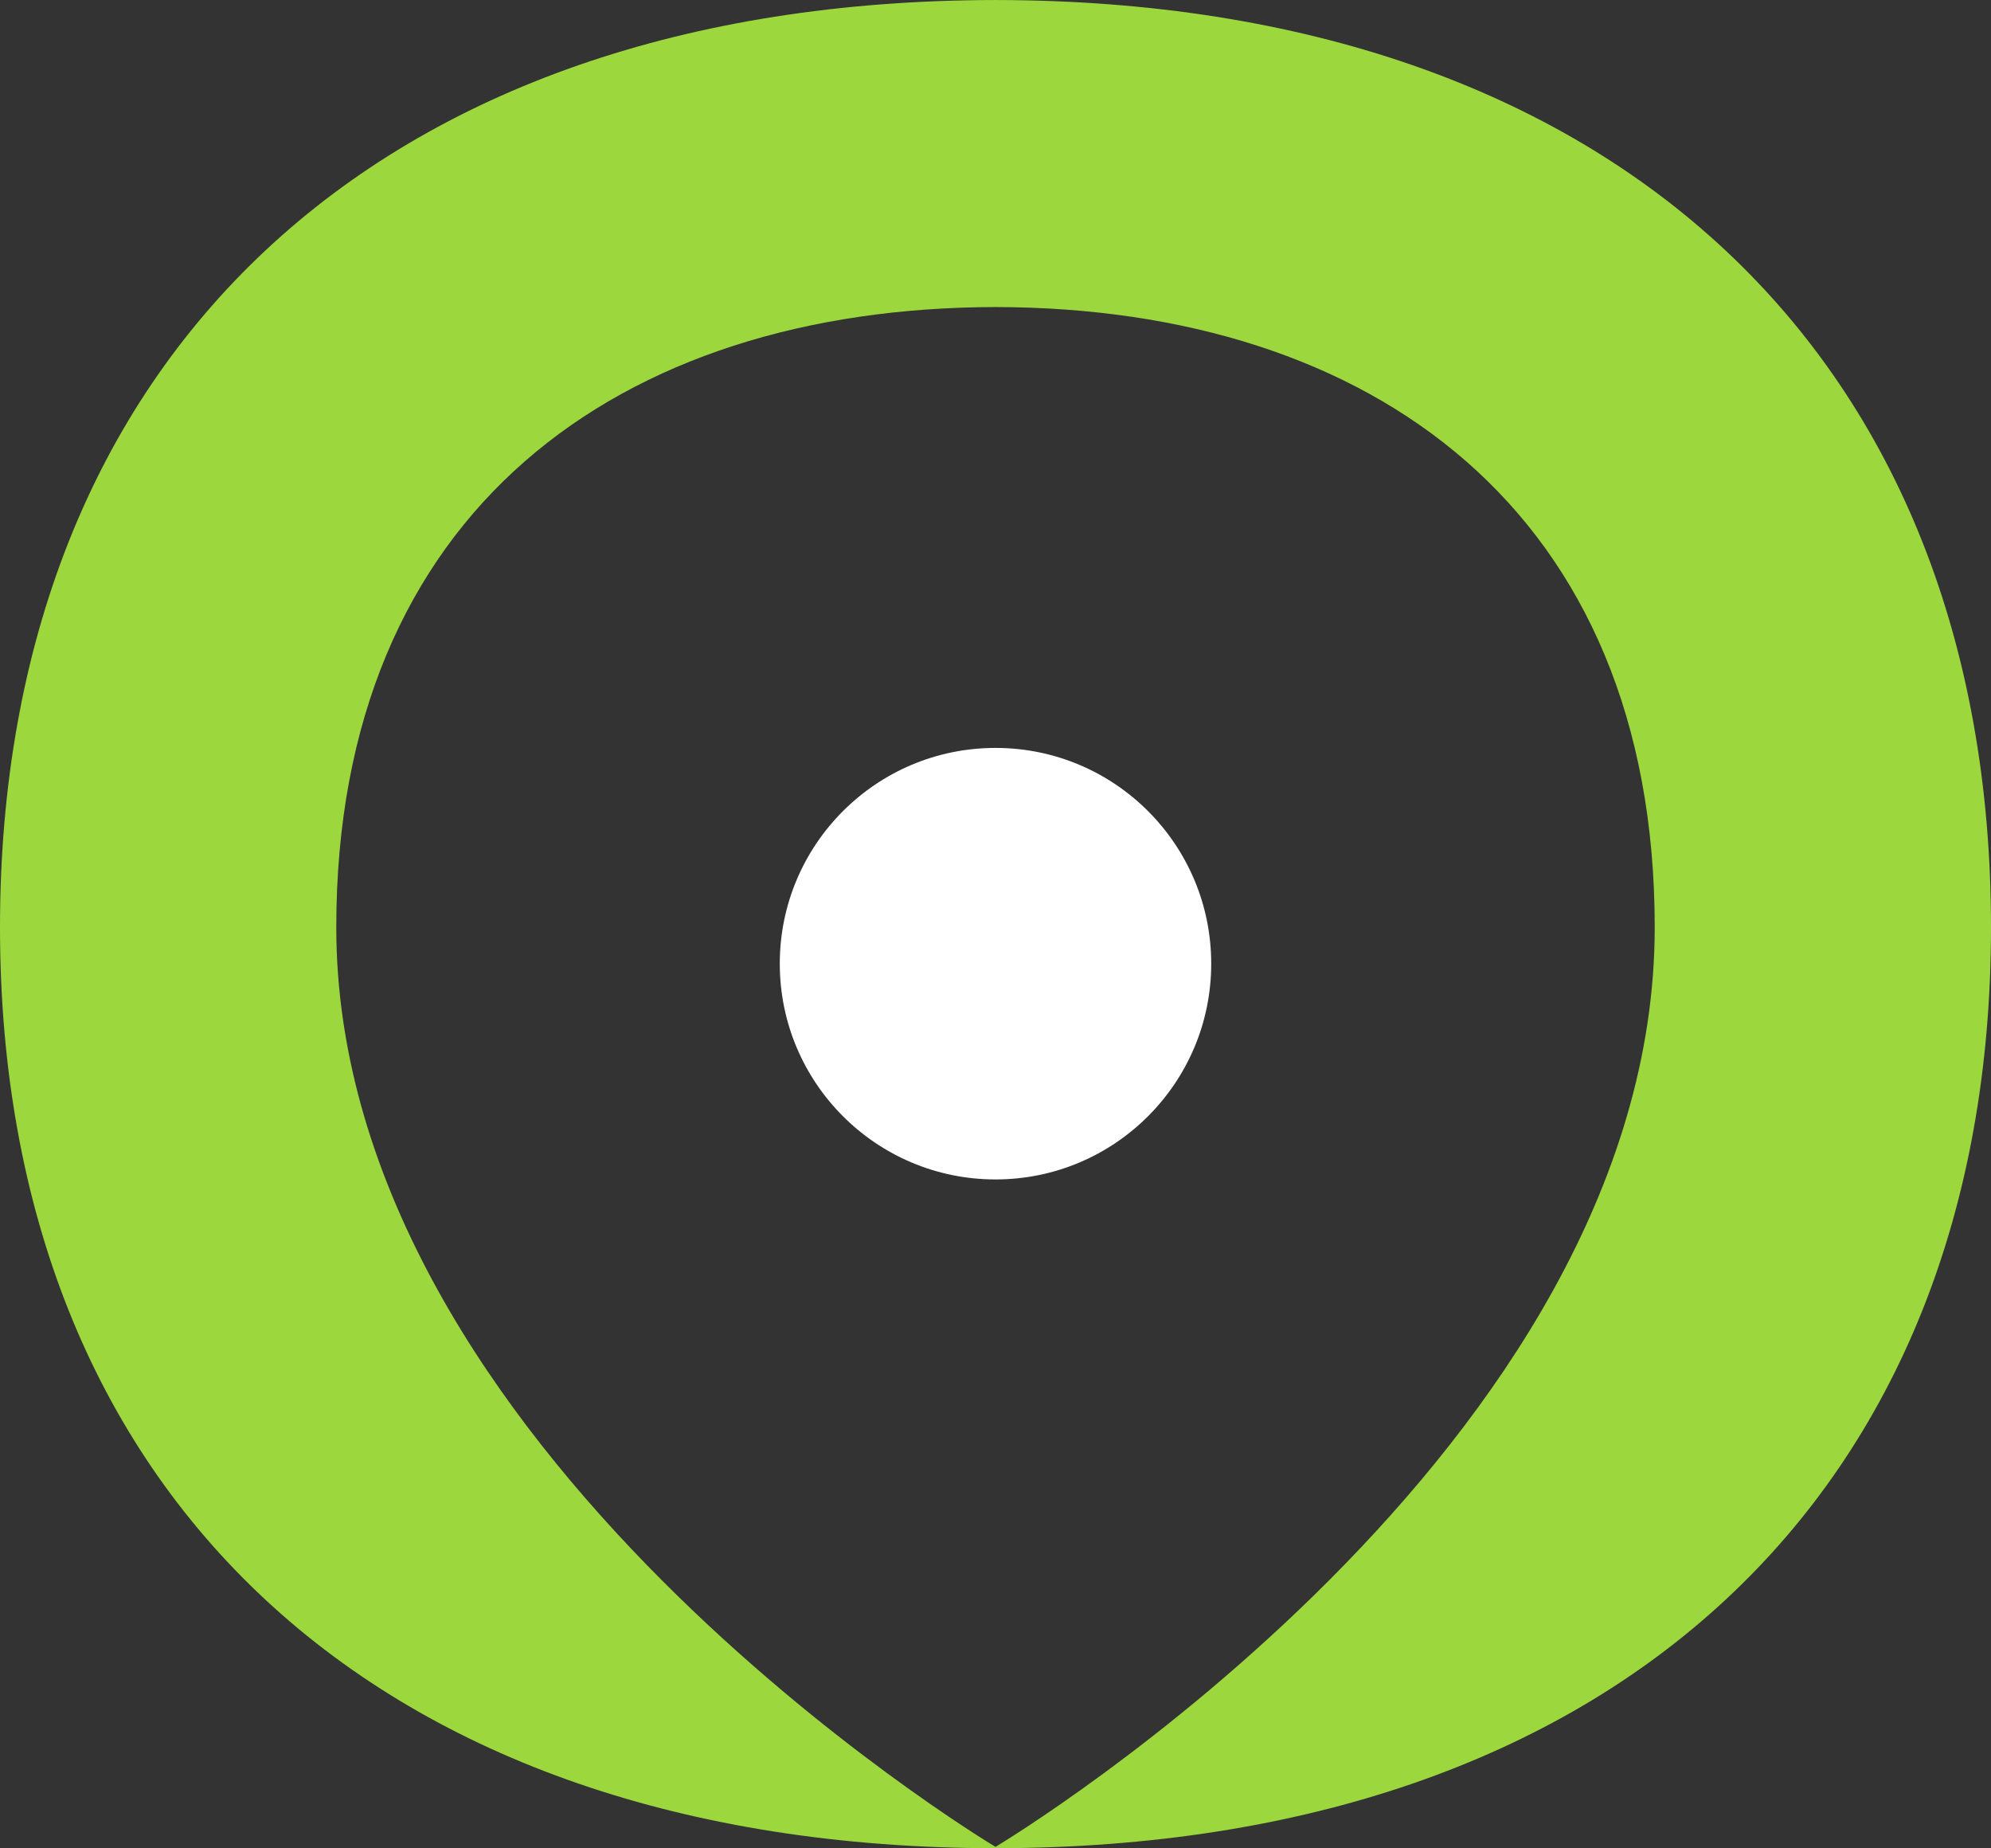<?xml version="1.0" encoding="UTF-8"?>
<svg id="Layer_1" xmlns="http://www.w3.org/2000/svg" version="1.1" viewBox="0 0 93.062 86.373">
  <rect x="0" y="0" width="93.062" height="86.373" fill="#333333" stroke="none"/>
  <!-- Generator: Adobe Illustrator 29.3.1, SVG Export Plug-In . SVG Version: 2.1.0 Build 151)  -->
  <defs>
    <style>
      .st0 {
        fill: #fff;
      }

      .st1 {
        fill: #9cd83d;
      }
    </style>
  </defs>
  <path class="st1" d="M46.558.001v-.001c-.009,0-.018.001-.027.001-.009,0-.018-.001-.027-.001v.001C17.591.041,0,16.721,0,43.334c0,26.465,17.591,42.999,46.504,43.038v.001c.009,0,.018-.001.027-.001.009,0,.018.001.027.001v-.001c28.913-.04,46.504-16.573,46.504-43.038C93.062,16.721,75.471.041,46.558.001ZM46.531,86.309c-.579-.348-30.813-18.628-30.813-42.975,0-19.442,13.222-28.956,30.813-28.985,17.591.028,30.813,9.543,30.813,28.985,0,24.348-30.234,42.627-30.813,42.975Z"/>
  <circle class="st0" cx="46.531" cy="45.035" r="10.083"/>
</svg>